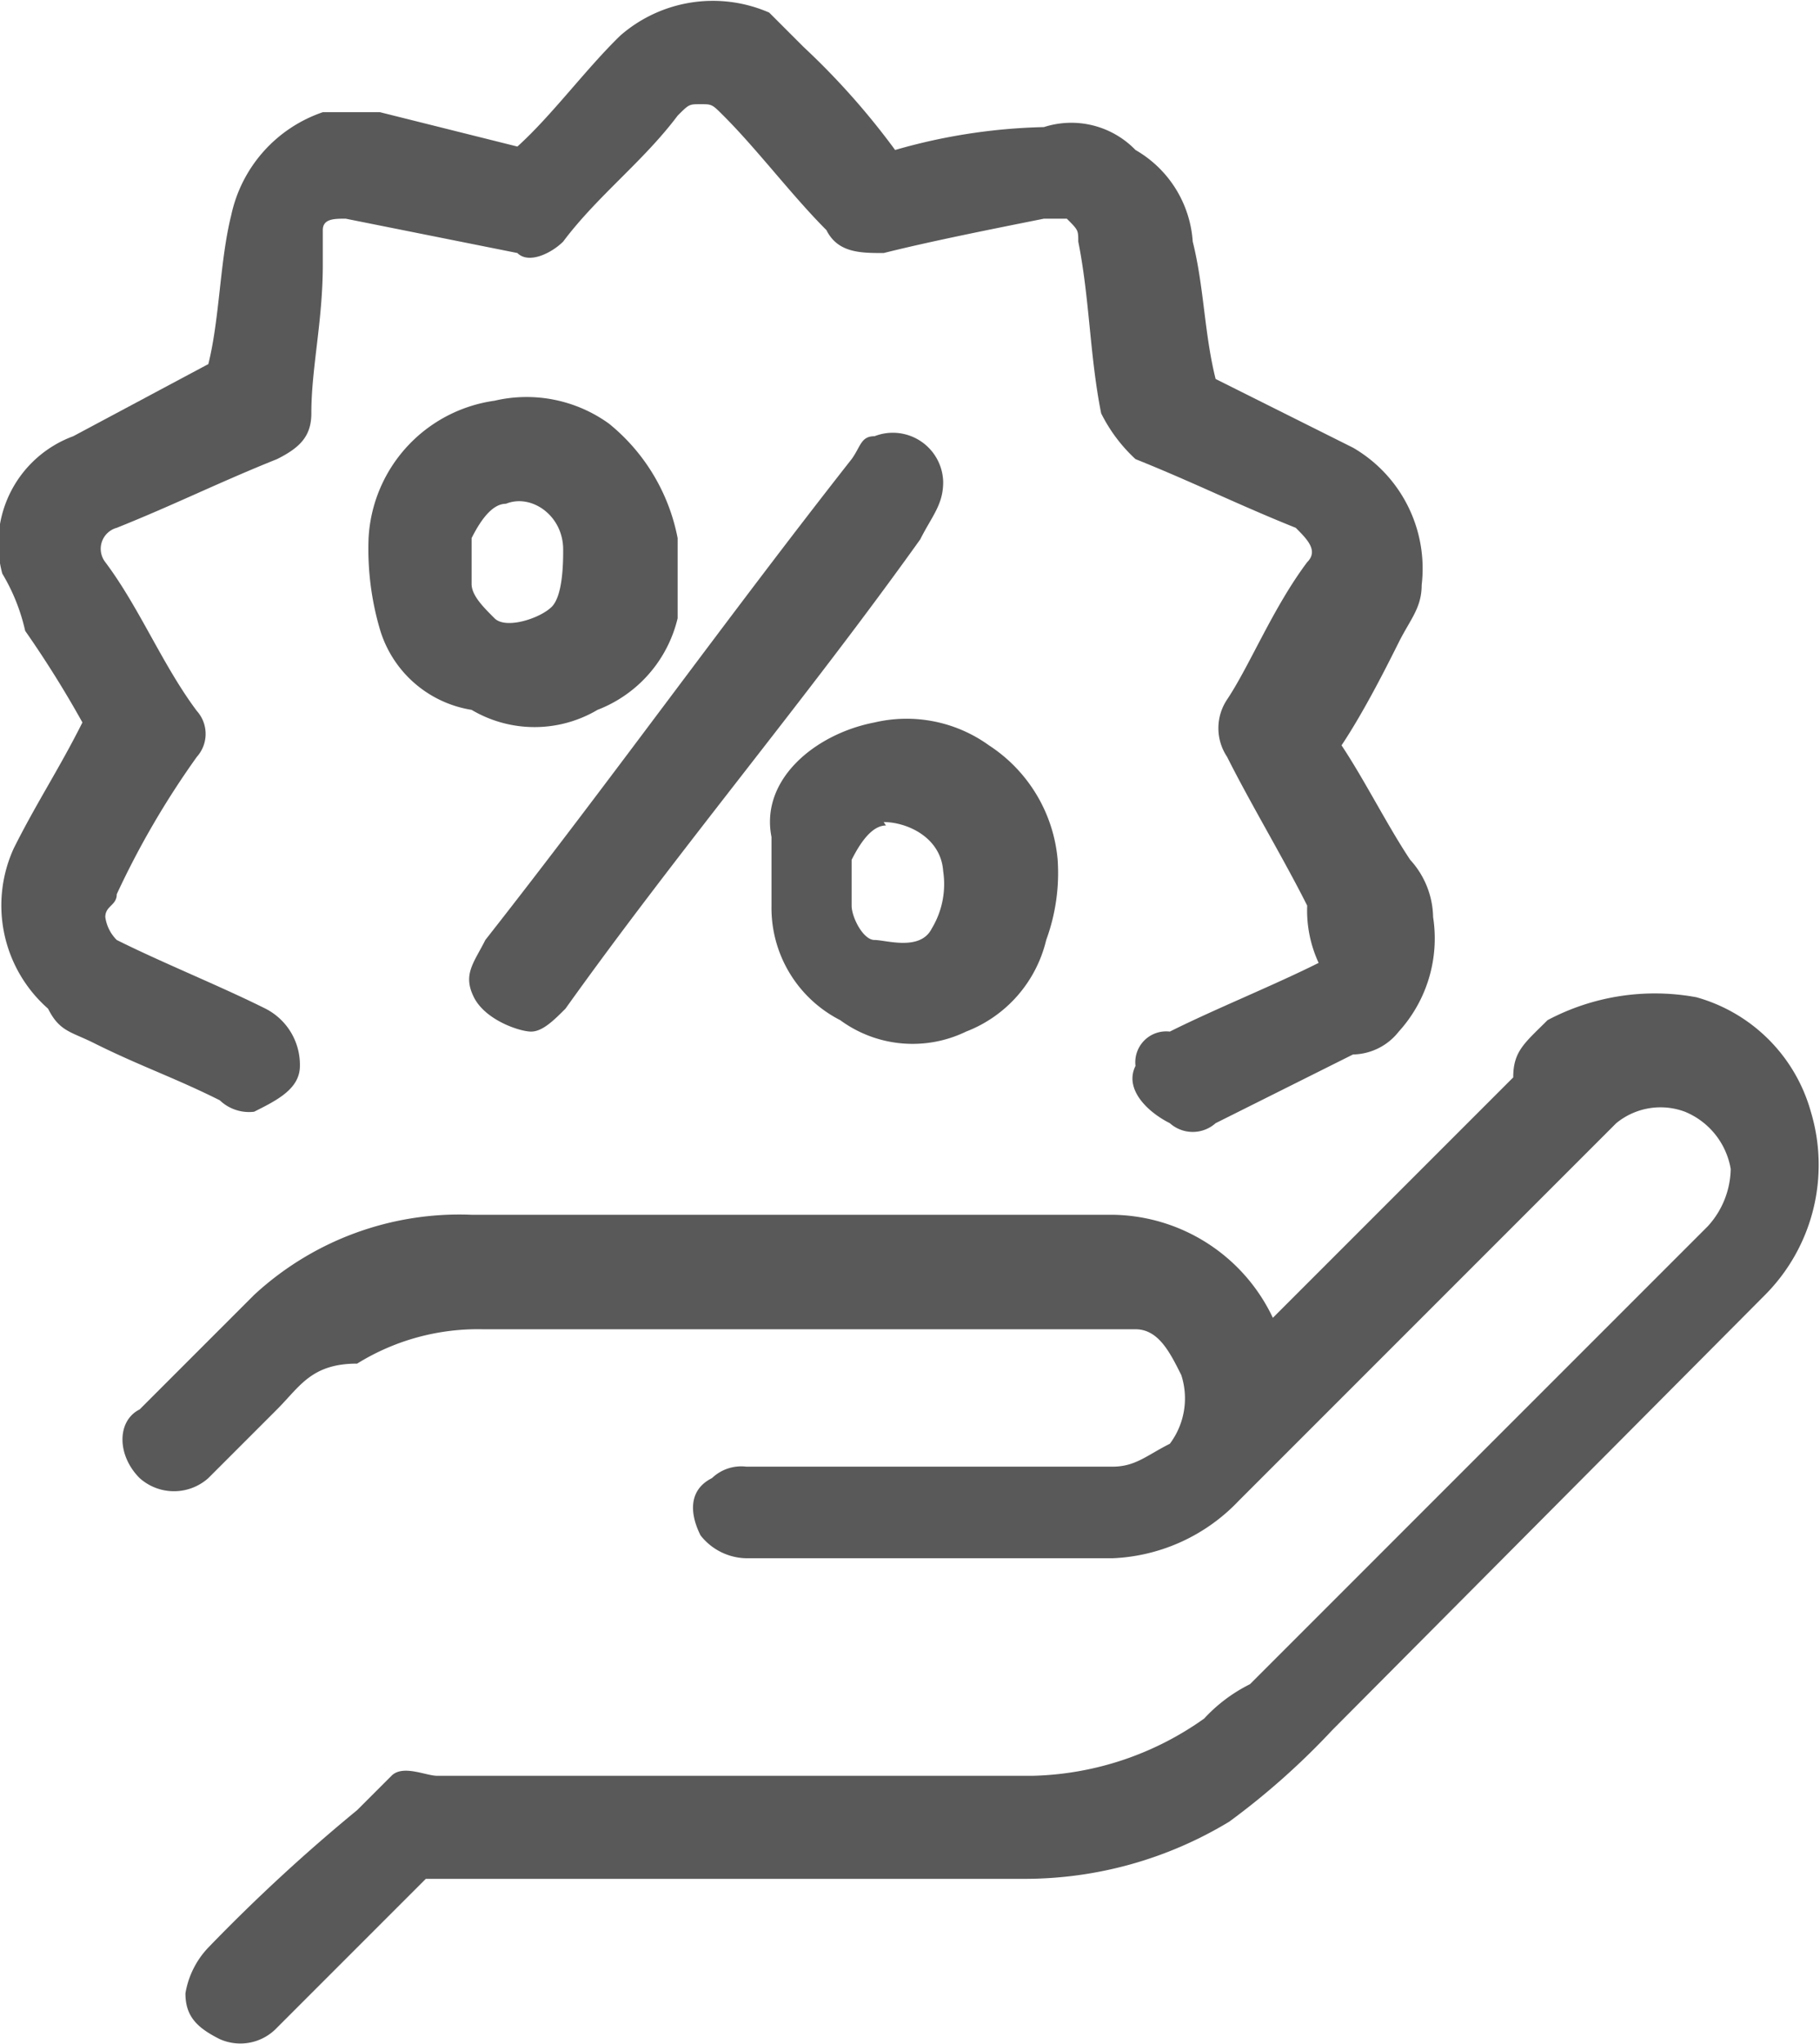 <svg id="Layer_1" data-name="Layer 1" xmlns="http://www.w3.org/2000/svg" viewBox="0 0 15.9 17.85"><defs><style>.cls-1{fill:#595959;}</style></defs><title>7</title><path class="cls-1" d="M8.78,2.13a1.23,1.23,0,0,1,1.3-.2l.3.3a6.47,6.47,0,0,1,.8.9,5.07,5.07,0,0,1,1.3-.2.78.78,0,0,1,.8.2,1,1,0,0,1,.5.8c.1.4.1.8.2,1.2l1.2.6a1.22,1.22,0,0,1,.6,1.2c0,.2-.1.3-.2.5s-.3.6-.5.9c.2.3.4.7.6,1a.76.76,0,0,1,.2.5,1.21,1.21,0,0,1-.3,1,.52.52,0,0,1-.4.2l-1.2.6a.3.3,0,0,1-.4,0c-.2-.1-.4-.3-.3-.5a.27.27,0,0,1,.3-.3c.4-.2.9-.4,1.3-.6a1.09,1.09,0,0,1-.1-.5c-.2-.4-.5-.9-.7-1.3a.45.45,0,0,1,0-.5c.2-.3.4-.8.7-1.2.1-.1,0-.2-.1-.3-.5-.2-.9-.4-1.4-.6a1.38,1.38,0,0,1-.3-.4c-.1-.5-.1-1-.2-1.5,0-.1,0-.1-.1-.2h-.2c-.5.1-1,.2-1.4.3-.2,0-.4,0-.5-.2-.3-.3-.6-.7-.9-1-.1-.1-.1-.1-.2-.1s-.1,0-.2.1c-.3.4-.7.7-1,1.1-.1.1-.3.2-.4.1l-1.5-.3c-.1,0-.2,0-.2.1v.3c0,.5-.1.9-.1,1.3,0,.2-.1.3-.3.4-.5.2-.9.4-1.4.6a.19.19,0,0,0-.1.3c.3.4.5.9.8,1.3a.3.3,0,0,1,0,.4,7.46,7.46,0,0,0-.7,1.2c0,.1-.1.1-.1.2a.35.35,0,0,0,.1.2c.4.2.9.4,1.3.6a.55.55,0,0,1,.3.5c0,.2-.2.3-.4.4a.37.37,0,0,1-.3-.1c-.4-.2-.7-.3-1.1-.5-.2-.1-.3-.1-.4-.3a1.2,1.2,0,0,1-.3-1.4c.2-.4.4-.7.6-1.1a9.22,9.22,0,0,0-.5-.8,1.69,1.69,0,0,0-.2-.5A1,1,0,0,1,4,5.63L5.18,5c.1-.4.1-.9.2-1.3a1.22,1.22,0,0,1,.8-.9h.5l1.2.3C8.18,2.83,8.48,2.42,8.78,2.13Z" transform="translate(-3.36 -1.82)"/><path class="cls-1" d="M7.68,5.32a1.23,1.23,0,0,1,1,.2,1.7,1.7,0,0,1,.6,1v.7a1.14,1.14,0,0,1-.7.8,1.08,1.08,0,0,1-1.1,0,1,1,0,0,1-.8-.7,2.49,2.49,0,0,1-.1-.8A1.28,1.28,0,0,1,7.68,5.32Zm.1.9q-.15,0-.3.3v.4c0,.1.1.2.2.3s.4,0,.5-.1.1-.4.1-.5C8.28,6.32,8,6.13,7.78,6.22Z" transform="translate(-3.36 -1.82)"/><path class="cls-1" d="M11,5.63a.44.44,0,0,1,.6.4c0,.2-.1.3-.2.5-1,1.4-2.1,2.7-3.1,4.1-.1.1-.2.2-.3.2s-.4-.1-.5-.3,0-.3.1-.5c1.1-1.4,2.1-2.8,3.2-4.2C10.88,5.72,10.88,5.63,11,5.63Z" transform="translate(-3.36 -1.82)"/><path class="cls-1" d="M11,8.13a1.23,1.23,0,0,1,1,.2,1.33,1.33,0,0,1,.6,1,1.7,1.7,0,0,1-.1.7,1.14,1.14,0,0,1-.7.8,1.07,1.07,0,0,1-1.1-.1,1.1,1.1,0,0,1-.6-1v-.6C10,8.63,10.48,8.23,11,8.13Zm.1.9q-.15,0-.3.3v.4c0,.1.1.3.2.3s.4.1.5-.1a.75.75,0,0,0,.1-.5C11.58,9.13,11.28,9,11.08,9Z" transform="translate(-3.36 -1.82)"/><path class="cls-1" d="M16.88,10.73a2,2,0,0,1,1.3-.2,1.44,1.44,0,0,1,1,1,1.61,1.61,0,0,1-.4,1.6L15,16.93a6.47,6.47,0,0,1-.9.8,3.45,3.45,0,0,1-1.8.5H7.08l-1.3,1.3a.44.44,0,0,1-.5.1c-.2-.1-.3-.2-.3-.4a.76.76,0,0,1,.2-.4,15.38,15.38,0,0,1,1.3-1.2l.3-.3c.1-.1.3,0,.4,0h5.2a2.69,2.69,0,0,0,1.5-.5,1.38,1.38,0,0,1,.4-.3l4-4a.76.76,0,0,0,.2-.5.66.66,0,0,0-.4-.5.61.61,0,0,0-.6.1l-3.3,3.3a1.61,1.61,0,0,1-1.1.5H9.88a.52.52,0,0,1-.4-.2c-.1-.2-.1-.4.1-.5a.37.37,0,0,1,.3-.1h3.2c.2,0,.3-.1.5-.2a.66.66,0,0,0,.1-.6c-.1-.2-.2-.4-.4-.4H7.58a2,2,0,0,0-1.1.3c-.4,0-.5.2-.7.4l-.6.6a.45.45,0,0,1-.6,0c-.2-.2-.2-.5,0-.6l1-1a2.64,2.64,0,0,1,1.9-.7h5.6a1.57,1.57,0,0,1,1.4.9l2.1-2.1C16.58,11,16.68,10.93,16.88,10.73Z" transform="translate(-3.36 -1.82)"/></svg>